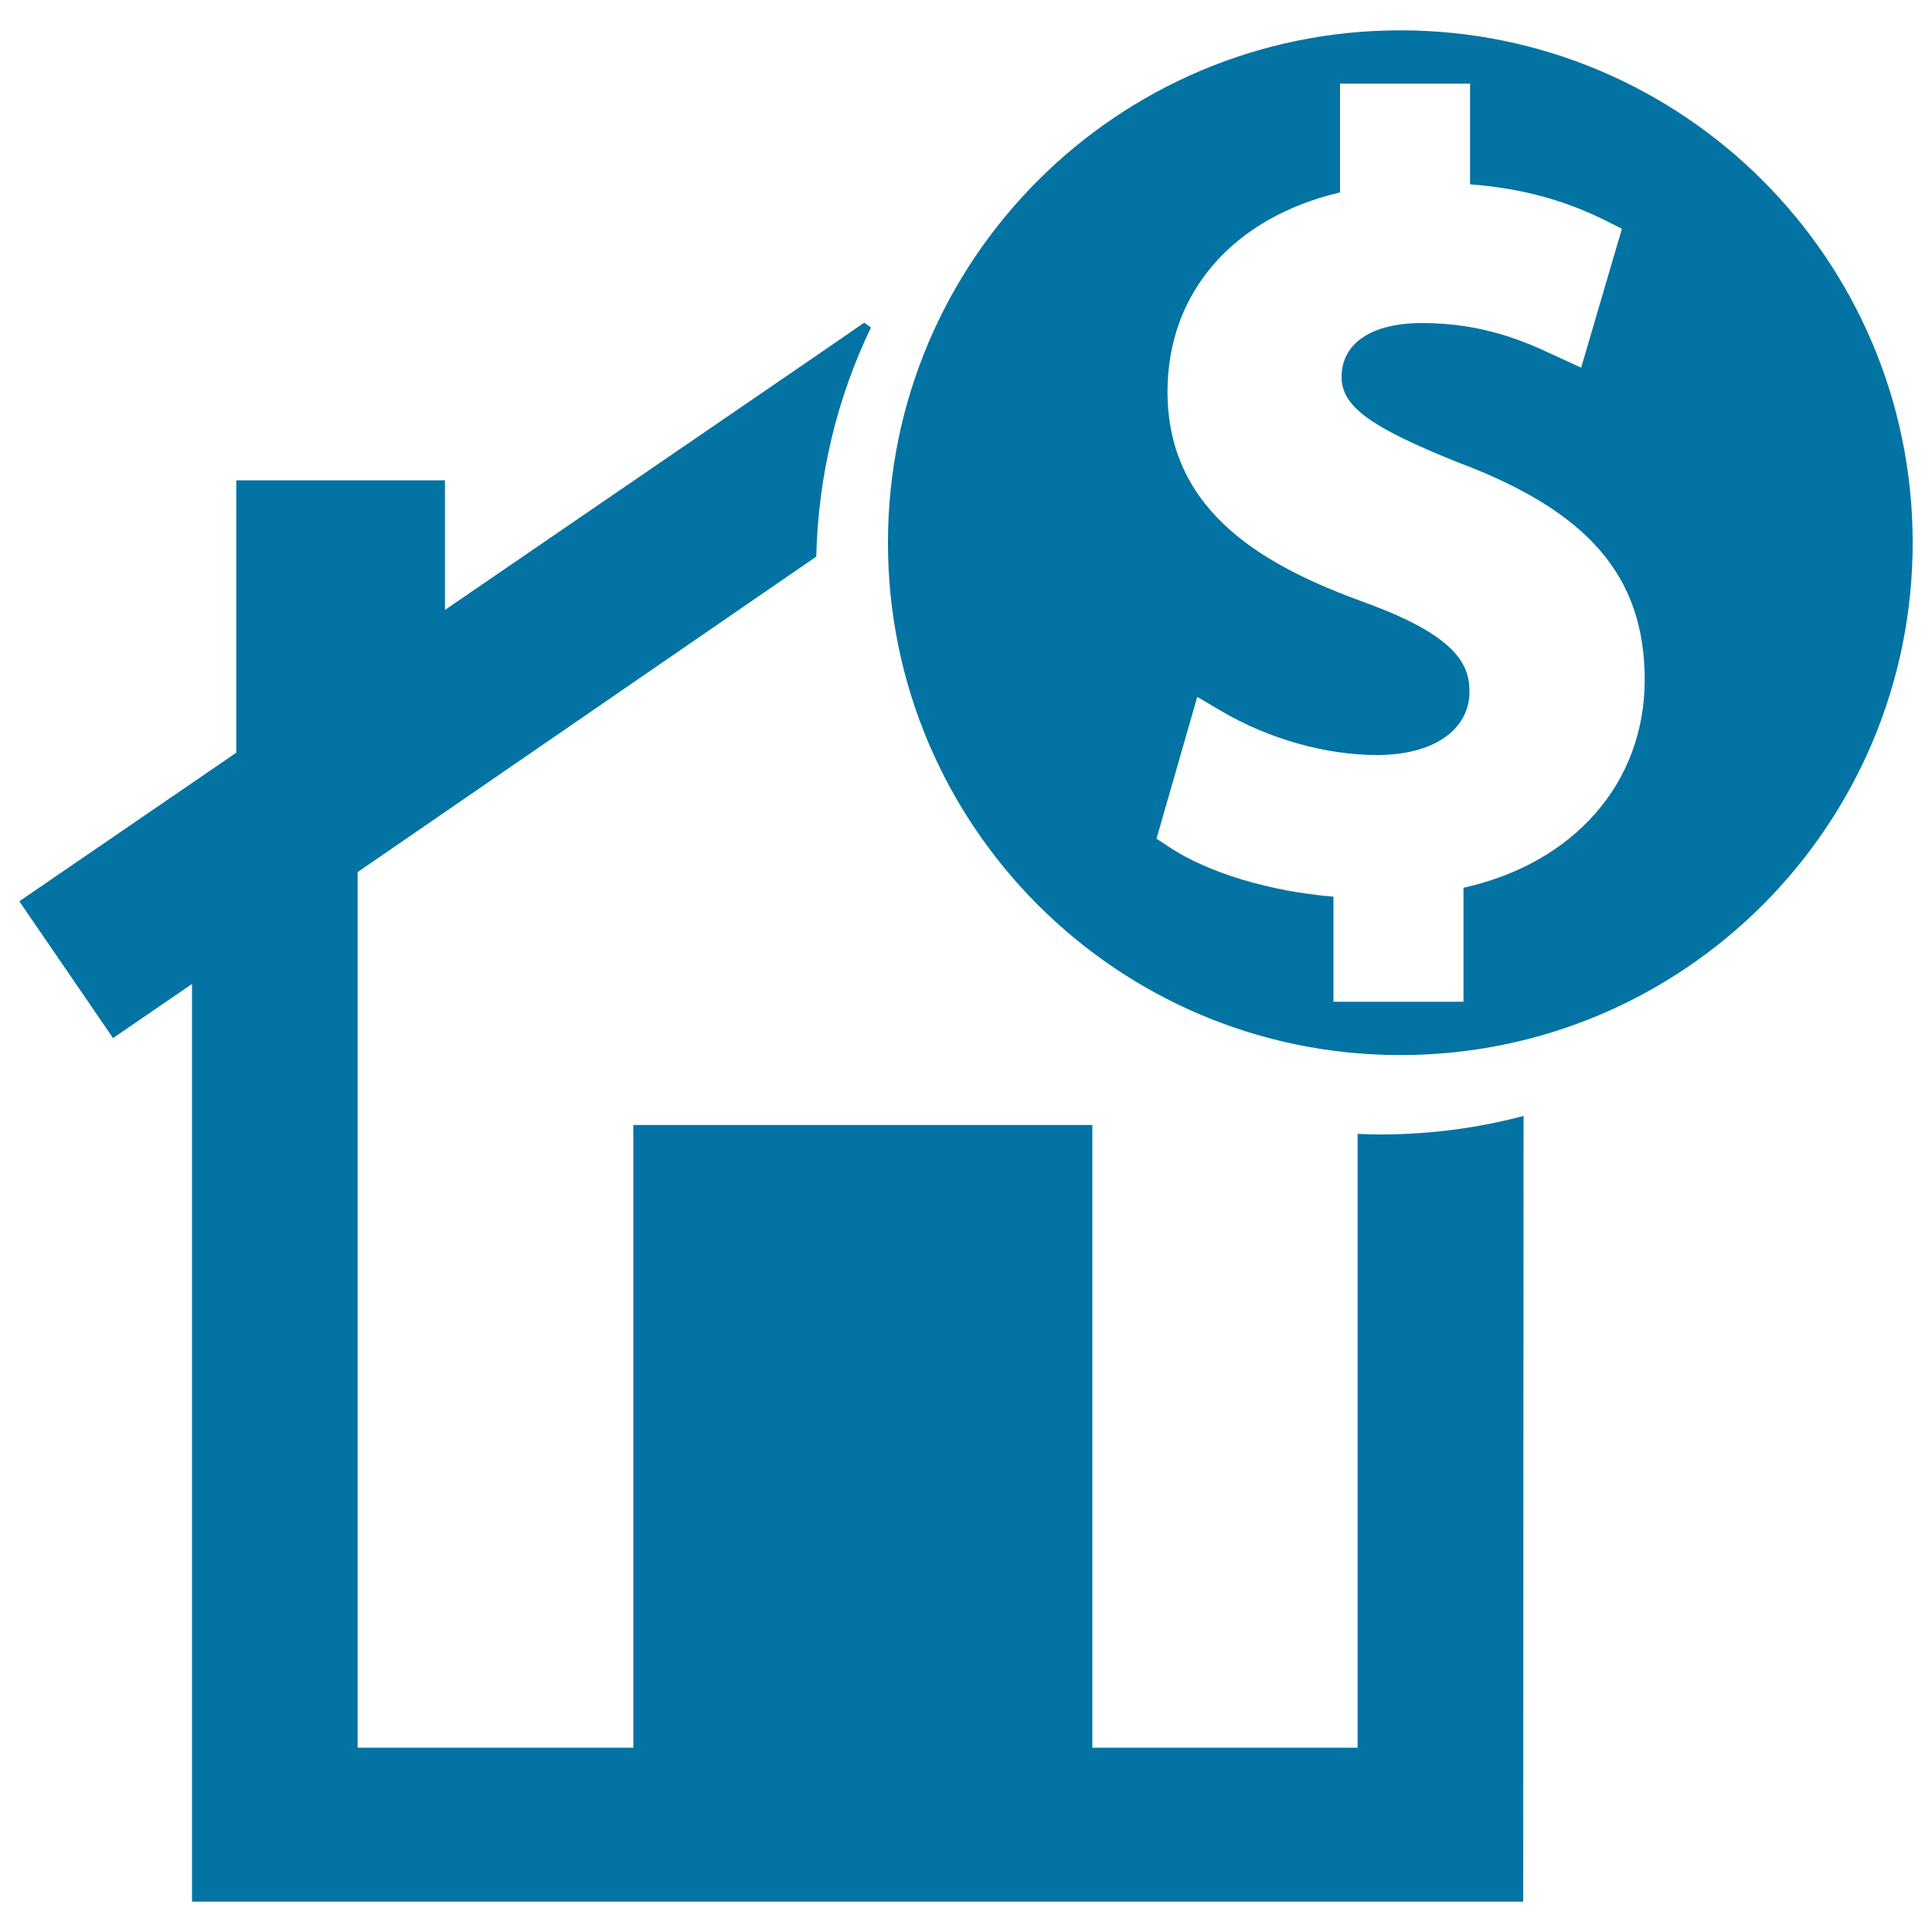 <svg xmlns="http://www.w3.org/2000/svg" viewBox="0 0 1000 1000" style="fill:#0273a2">
<title>House With Money Symbol SVG icon</title>
<g><g><path d="M702.7,586.9v317.7H565.4V582.3H327.8v322.3H185.1V451.4l237.4-163.3c1-42.4,11-82.6,28.3-118.6l-3.5-2.5l-24.5,16.9L230.3,315.7v-67.1h-108v141L10,466.5l48.5,70.8l40.9-28v395.3v79.7h689l0.2-406.7c-23.7,6.3-48.6,9.6-74.3,9.6C710.4,587.2,706.5,587,702.7,586.9z"/><path d="M724.8,15.7c-146.4,0-265.2,118.7-265.2,265.2c0,146.5,118.7,265.2,265.2,265.2c146.5,0,265.2-118.7,265.2-265.2C990,134.5,871.3,15.7,724.8,15.7z M757.5,459.5v59h-67.3v-54.4c-32.5-2.6-64.9-12.3-84.9-25.6l-6.7-4.4l21.1-73.4l12.2,7.2c24.6,14.5,54.1,22.9,80.9,22.9c29,0,47.8-12.9,47.8-32.9c0-13.7-6.5-28.6-53.2-45.7c-50.9-18.4-103.1-45.9-103.1-109.5c0-51.2,33.9-90.1,89.3-103.1V43.3h67.3v52.1c26.1,2,48.7,8,70.4,18.9l8.2,4.1l-21.1,71.9l-14.6-6.7c-13.1-6.1-35.2-16.4-67.7-16.4c-26.1,0-41.7,10.4-41.7,27.9c0,15.2,14.6,25.9,60.2,44.2c67.7,25.4,96.7,59.1,96.7,112.7C851.2,405.3,814.7,446.8,757.5,459.5z"/></g></g>
</svg>